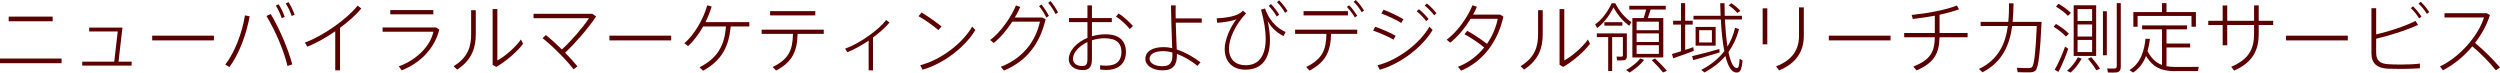 <?xml version="1.0" encoding="utf-8"?>
<!-- Generator: Adobe Illustrator 16.0.4, SVG Export Plug-In . SVG Version: 6.00 Build 0)  -->
<!DOCTYPE svg PUBLIC "-//W3C//DTD SVG 1.1//EN" "http://www.w3.org/Graphics/SVG/1.1/DTD/svg11.dtd">
<svg version="1.1" id="レイヤー_1" xmlns="http://www.w3.org/2000/svg" xmlns:xlink="http://www.w3.org/1999/xlink" x="0px"
	 y="0px" width="689.744px" height="20.025px" viewBox="0 0 689.744 20.025" enable-background="new 0 0 689.744 20.025"
	 xml:space="preserve">
<g>
	<path fill="#5A0001" d="M16.99,16.148v1.282H0v-1.282H16.99z M14.529,4.584v1.283H2.397V4.584H14.529z"/>
	<path fill="#5A0001" d="M36.313,18.104H22.688V17.01h8.831l0.967-8.326h-7.885V7.612h9.188l-1.093,9.398h3.617V18.104z"/>
	<path fill="#5A0001" d="M59.021,9.84v1.305H41.989V9.84H59.021z"/>
	<path fill="#5A0001" d="M68.882,4.5c-0.925,5.067-2.964,10.492-5.572,13.982l-1.157-0.651c2.607-3.386,4.668-8.748,5.425-13.583
		L68.882,4.5z M80.636,17.768l-1.325,0.421c-0.946-4.06-3.154-9.357-5.803-13.794l1.199-0.525
		C77.356,8.411,79.542,13.646,80.636,17.768z M76.872,1.177c0.694,1.094,1.241,2.25,1.682,3.49l-0.82,0.336
		c-0.421-1.198-0.967-2.418-1.64-3.447L76.872,1.177z M79.605,0.589c0.694,1.094,1.262,2.25,1.682,3.47l-0.82,0.356
		c-0.399-1.198-0.967-2.418-1.64-3.469L79.605,0.589z"/>
	<path fill="#5A0001" d="M93.819,19.407h-1.325V8.621c-2.544,1.767-5.278,3.301-7.696,4.247l-0.673-1.135
		c4.983-1.767,11.838-6.666,14.529-10.177l1.03,0.777c-1.367,1.683-3.469,3.575-5.866,5.341L93.819,19.407L93.819,19.407z"/>
	<path fill="#5A0001" d="M120.291,7.57l0.904,0.588c-1.199,4.962-4.983,9.126-10.366,11.249l-0.799-1.093
		c5.172-1.913,8.705-5.72,9.546-9.567h-14.025V7.57H120.291z M119.555,2.775v1.178h-11.88V2.775H119.555z"/>
	<path fill="#5A0001" d="M131.267,2.818v6.644c0,3.639-1.03,7.064-5.151,9.735l-0.967-0.925c4.079-2.502,4.836-5.572,4.836-8.854
		V2.818H131.267z M137.217,2.502v14.172c2.04-1.071,5.067-3.658,6.497-5.782l0.61,1.177c-1.64,2.229-4.773,4.879-7.401,6.393
		l-1.009-0.59V2.502H137.217z"/>
	<path fill="#5A0001" d="M158.244,19.135c-1.808-2.438-5.888-6.54-8.558-8.601l0.904-0.862c1.346,1.052,2.944,2.502,4.437,3.975
		c2.628-2.418,5.783-6.035,7.465-8.621h-15.287v-1.22h16.211l1.051,0.735c-2.271,3.406-5.74,7.359-8.558,10.008
		c1.346,1.347,2.544,2.691,3.406,3.766L158.244,19.135z"/>
	<path fill="#5A0001" d="M185.178,9.84v1.305h-17.032V9.84H185.178z"/>
	<path fill="#5A0001" d="M193.967,19.513L193,18.566c5.109-2.565,6.918-6.225,7.296-11.271h-6.287
		c-1.219,2.146-2.67,4.059-4.163,5.426l-1.03-0.778c2.691-2.292,5.299-6.729,6.308-10.471l1.219,0.314
		c-0.42,1.451-1.009,2.923-1.703,4.312h12.09v1.198h-5.13C201.116,12.658,199.245,16.653,193.967,19.513z"/>
	<path fill="#5A0001" d="M214.131,19.471l-0.946-0.988c4.458-2.188,5.509-4.688,5.593-9.146h-8.642V8.18h17.137v1.155h-7.212
		C219.935,14.046,218.736,17.01,214.131,19.471z M224.939,3.07v1.178H212.47V3.07H224.939z"/>
	<path fill="#5A0001" d="M240.855,19.407h-1.199v-8.2c-1.935,1.304-4.037,2.481-5.866,3.196l-0.631-0.967
		c3.932-1.389,9.23-5.151,11.333-7.906l0.904,0.694c-1.051,1.282-2.691,2.754-4.542,4.12L240.855,19.407L240.855,19.407z"/>
	<path fill="#5A0001" d="M259.758,7.296l-0.862,1.01c-1.136-1.01-3.743-2.902-5.467-3.827l0.82-1.03
		C256.015,4.5,258.454,6.224,259.758,7.296z M268.231,7.338l0.862,0.946c-2.838,4.731-8.768,9.293-14.571,10.955l-0.631-1.24
		C259.548,16.526,265.498,12.048,268.231,7.338z"/>
	<path fill="#5A0001" d="M287.533,4.836l0.946,0.462c-1.535,6.688-5.193,11.564-11.501,14.172l-0.841-1.052
		c6.182-2.396,9.588-7.085,10.787-12.446h-7.632c-1.472,2.25-3.301,4.458-5.13,5.887l-0.967-0.82
		c3.007-2.229,5.908-6.582,7.107-9.546l1.198,0.42c-0.399,0.925-0.904,1.914-1.514,2.923L287.533,4.836L287.533,4.836z
		 M287.302,1.241c0.82,0.946,1.493,2.04,2.082,3.133l-0.694,0.484c-0.547-1.094-1.241-2.25-2.019-3.154L287.302,1.241z
		 M289.825,0.294c0.82,0.946,1.514,2.04,2.082,3.133l-0.673,0.464c-0.546-1.072-1.261-2.208-2.04-3.112L289.825,0.294z"/>
	<path fill="#5A0001" d="M300.023,4.983v-3.49h1.241v3.49h5.488v1.114h-5.488v3.91c1.156-0.336,2.418-0.547,3.722-0.547
		c3.764,0,5.656,1.745,5.656,4.899c0,2.9-1.787,4.94-5.488,4.94c-0.504,0-1.051-0.062-1.64-0.126l0.021-1.178
		c0.61,0.084,1.136,0.126,1.64,0.126c2.986,0,4.227-1.472,4.227-3.784c0-2.461-1.43-3.784-4.668-3.784
		c-1.22,0-2.397,0.21-3.469,0.566v5.151c0,2.104-0.694,3.069-2.502,3.069c-2.544,0-3.89-1.43-3.89-2.965
		c0-2.376,2.124-4.668,5.151-5.93V6.098h-5.088V4.983H300.023z M296.028,16.212c0,1.136,0.862,1.997,2.544,1.997
		c1.114,0,1.451-0.505,1.451-1.977v-4.625C297.647,12.742,296.028,14.55,296.028,16.212z M312.576,7.17l-0.883,0.841
		c-0.82-1.093-2.502-2.628-3.806-3.447l0.757-0.841C310.053,4.605,311.651,6.14,312.576,7.17z"/>
	<path fill="#5A0001" d="M331.562,5.067v1.178h-7.17c0.063,2.691,0.189,5.551,0.273,7.401c2.292,0.757,4.689,2.103,6.56,3.554
		l-0.862,0.967c-1.619-1.346-3.659-2.563-5.656-3.301c0,0.189,0,0.336,0,0.463c0,2.502-1.03,4.078-3.911,4.078
		c-2.901,0-4.794-1.387-4.794-3.133c0-1.997,1.787-3.28,5.109-3.28c0.715,0,1.493,0.105,2.292,0.294
		c-0.105-3.049-0.315-8.432-0.336-11.796h1.304c-0.021,0.567-0.021,1.156-0.021,1.808c0,0.568,0,1.156,0.021,1.767L331.562,5.067
		L331.562,5.067z M320.965,14.108c-2.439,0-3.806,0.819-3.806,2.146c0,1.094,1.346,2.02,3.596,2.02c2.061,0,2.712-1.115,2.712-2.965
		c0-0.168,0-0.464-0.021-0.843C322.584,14.235,321.743,14.108,320.965,14.108z"/>
	<path fill="#5A0001" d="M342.937,2.944l0.862,0.757c-3.007,3.049-4.731,7.065-4.731,9.693c0,3.091,1.914,4.604,4.605,4.604
		c3.406,0,5.53-2.292,5.53-7.316c0-2.082-0.399-4.815-1.283-8.032l1.095-0.315c1.029,2.965,2.965,5.299,5.676,6.497l-0.566,1.115
		c-2.208-1.072-3.659-2.776-4.395-4.185c0.44,1.935,0.65,3.7,0.65,5.257c0,5.214-2.271,8.2-6.771,8.2
		c-3.406,0-5.719-2.019-5.719-5.762c0-2.438,1.493-5.929,3.259-8.179c-1.072,0.504-3.343,0.883-5.341,1.009l-0.126-1.241
		c2.187-0.042,4.773-0.504,6.035-1.177C342.159,3.638,342.58,3.322,342.937,2.944z M350.653,1.114
		c0.863,0.883,1.619,1.872,2.293,2.944l-0.693,0.483c-0.609-1.051-1.409-2.103-2.229-2.923L350.653,1.114z M352.925,0.105
		c0.883,0.883,1.641,1.871,2.312,2.942l-0.694,0.484c-0.608-1.051-1.388-2.103-2.229-2.944L352.925,0.105z"/>
	<path fill="#5A0001" d="M361.315,19.471l-0.946-0.988c4.458-2.188,5.509-4.688,5.593-9.146h-8.643V8.18h17.138v1.155h-7.212
		C367.118,14.046,365.919,17.01,361.315,19.471z M371.892,3.07v1.178h-12.238V3.07H371.892z M372.207,1.451
		c0.841,0.841,1.599,1.85,2.25,2.901l-0.651,0.463c-0.609-1.031-1.389-2.062-2.207-2.902L372.207,1.451z M374.058,0
		c0.883,0.841,1.618,1.872,2.291,2.902l-0.652,0.482c-0.608-1.051-1.407-2.082-2.229-2.9L374.058,0z"/>
	<path fill="#5A0001" d="M385.052,9.883l-0.589,1.052c-1.366-0.82-3.848-1.872-5.612-2.502l0.566-1.052
		C381.415,8.074,383.687,9.104,385.052,9.883z M394.388,7.359l0.862,0.925c-2.839,4.731-8.769,9.293-14.571,10.955l-0.631-1.219
		C385.705,16.548,391.655,12.069,394.388,7.359z M387.198,5.299l-0.59,1.03c-1.366-0.862-3.742-1.956-5.487-2.606l0.589-1.052
		C383.707,3.427,385.831,4.5,387.198,5.299z M391.487,2.544c0.967,0.778,1.871,1.703,2.67,2.712l-0.674,0.567
		c-0.756-1.009-1.682-1.955-2.627-2.712L391.487,2.544z M393.673,0.967c0.988,0.778,1.852,1.703,2.649,2.691l-0.632,0.568
		c-0.756-0.988-1.682-1.956-2.627-2.712L393.673,0.967z"/>
	<path fill="#5A0001" d="M404.817,8.495c1.683,0.946,3.952,2.439,5.445,3.596c1.451-2.103,2.46-4.458,2.965-6.896h-7.484
		c-1.535,2.48-3.596,5.004-5.636,6.581l-0.968-0.82c2.943-2.166,5.889-6.329,7.107-9.504l1.219,0.42
		c-0.271,0.694-0.631,1.43-1.051,2.166h7.464l0.904,0.526c-1.431,6.644-5.467,12.363-11.67,14.929l-0.861-1.052
		c2.965-1.178,5.403-3.049,7.232-5.341c-1.45-1.241-3.826-2.796-5.445-3.659L404.817,8.495z"/>
	<path fill="#5A0001" d="M425.633,2.818v6.644c0,3.639-1.03,7.064-5.15,9.735l-0.968-0.925c4.079-2.502,4.836-5.572,4.836-8.854
		V2.818H425.633z M431.584,2.502v14.172c2.039-1.071,5.067-3.658,6.497-5.782l0.609,1.177c-1.641,2.229-4.773,4.879-7.401,6.393
		l-1.009-0.59V2.502H431.584z"/>
	<path fill="#5A0001" d="M440.667,7.738l-0.568-1.009c1.661-1.156,3.28-3.133,4.563-5.824h0.988c1.281,2.48,2.796,4.037,4.437,5.193
		l-0.589,1.029c-1.577-1.197-2.986-2.648-4.332-5.088C443.842,4.668,442.307,6.476,440.667,7.738z M444.789,19.597h-1.094v-9.378
		h-3.133V9.21h7.19h0.441h0.65v6.287c0,0.631-0.188,1.009-0.734,1.114c-0.357,0.062-1.283,0.062-1.956,0.042l-0.146-1.051
		c0.483,0.041,1.219,0.041,1.408,0.021c0.253-0.021,0.337-0.104,0.337-0.337v-5.067h-2.965L444.789,19.597L444.789,19.597z
		 M447.605,6.119v0.967h-4.962V6.119H447.605z M453.62,16.526c-1.03,1.346-2.565,2.564-3.995,3.491l-0.988-0.694
		c1.389-0.799,2.923-1.955,3.911-3.195L453.62,16.526z M453.494,4.983c0.272-0.799,0.505-1.641,0.673-2.355h-4.647V1.598h10.052
		v1.029h-4.163c-0.21,0.715-0.483,1.535-0.777,2.355h4.269v10.871h-8.536V4.983H453.494z M451.538,8.327h6.141V5.972h-6.141V8.327z
		 M451.538,11.586h6.141V9.21h-6.141V11.586z M451.538,14.866h6.141v-2.397h-6.141V14.866z M456.626,16.128
		c1.324,1.24,2.418,2.376,3.259,3.406l-1.072,0.462c-0.799-1.03-1.851-2.165-3.11-3.406L456.626,16.128z"/>
	<path fill="#5A0001" d="M463.775,14.151v-7.36h-2.165V5.719h2.165V0.862h1.156v4.856h2.081v1.072h-2.081v6.981
		c0.8-0.252,1.599-0.525,2.249-0.757l0.127,1.029c-1.683,0.631-4.206,1.558-5.678,2.039l-0.336-1.177
		C461.946,14.719,462.829,14.445,463.775,14.151z M474.352,13.521l0.104,0.944c-2.146,0.675-5.445,1.619-7.296,2.124l-0.315-1.093
		C468.654,15.076,472.165,14.172,474.352,13.521z M479.777,8.01c-0.61,2.439-1.6,4.542-2.902,6.351
		c0.568,2.69,1.325,4.353,2.25,4.415c0.505,0.021,0.715-0.336,0.841-2.564c0.442,0.252,0.631,0.357,0.8,0.483
		c-0.272,2.839-0.735,3.427-1.872,3.301c-1.262-0.146-2.187-1.829-2.858-4.542c-1.557,1.81-3.49,3.302-5.762,4.542l-0.903-0.715
		c2.606-1.366,4.752-3.049,6.371-5.173c-0.484-2.396-0.8-5.403-0.968-8.747h-7.55V4.353h7.486c-0.042-1.136-0.085-2.292-0.104-3.47
		h1.178c0,1.178,0.021,2.334,0.062,3.47h4.752v1.009h-4.71c0.147,2.796,0.379,5.362,0.715,7.485
		c0.927-1.515,1.642-3.218,2.104-5.173L479.777,8.01z M473.342,7.422v5.173h-5.529V7.422H473.342z M468.8,11.712h3.513V8.327H468.8
		V11.712z M477.674,0.883c1.051,0.716,1.893,1.431,2.502,2.124l-0.861,0.568c-0.567-0.694-1.367-1.409-2.377-2.103L477.674,0.883z"
		/>
	<path fill="#5A0001" d="M487.597,2.292v9.946h-1.282V2.292H487.597z M497.668,2.04v7.822c0,4.353-2.103,7.612-6.812,9.546
		l-0.841-1.093c4.542-1.768,6.329-4.626,6.329-8.475V2.04H497.668z"/>
	<path fill="#5A0001" d="M521.597,9.84v1.305h-17.032V9.84H521.597z"/>
	<path fill="#5A0001" d="M533.812,9.104V4.332c-2.08,0.378-4.227,0.694-6.075,0.904l-0.315-1.115
		c3.953-0.378,9.42-1.346,12.469-2.606l0.59,1.051c-1.409,0.546-3.322,1.051-5.362,1.493v5.046h7.737v1.178h-7.737
		c-0.126,4.5-1.493,7.044-6.351,9.146l-0.884-1.051c4.731-1.936,5.825-3.975,5.931-8.096h-8.452V9.104H533.812z"/>
	<path fill="#5A0001" d="M562.62,6.035h0.651c-0.399,8.285-0.842,12.721-1.703,13.458c-0.336,0.294-0.8,0.441-1.45,0.462
		c-0.8,0.021-2.481,0-3.449-0.042l-0.21-1.22c0.968,0.084,2.607,0.104,3.364,0.084c0.337,0,0.608-0.084,0.799-0.272
		c0.61-0.547,1.01-4.185,1.325-11.334h-6.792c-0.673,5.025-2.586,9.926-8.2,12.765l-0.967-0.904
		c5.486-2.628,7.338-7.149,7.969-11.859h-7.507V6.035h7.633c0.168-1.724,0.21-3.469,0.21-5.13l1.241,0.021
		c-0.021,1.661-0.084,3.386-0.253,5.109h6.729H562.62z"/>
	<path fill="#5A0001" d="M567.245,6.603c1.515,0.903,2.713,1.808,3.554,2.712l-0.82,0.777c-0.818-0.903-1.976-1.828-3.385-2.712
		L567.245,6.603z M569.748,12.868l0.883,0.589c-0.693,2.04-1.893,4.878-2.713,6.371l-1.03-0.589
		C567.75,17.788,569.033,14.95,569.748,12.868z M567.917,1.03c1.451,0.841,2.587,1.682,3.428,2.522l-0.819,0.82
		c-0.777-0.862-1.913-1.703-3.28-2.544L567.917,1.03z M574.31,16.169c-0.715,1.409-1.893,2.86-3.027,3.85l-0.988-0.483
		c1.136-0.988,2.292-2.334,2.986-3.743L574.31,16.169z M578.326,1.451v13.982h-6.202V1.451H578.326z M573.196,5.782h4.016v-3.28
		h-4.016V5.782z M573.196,10.072h4.016V6.75h-4.016V10.072z M573.196,14.361h4.016v-3.343h-4.016V14.361z M576.959,15.771
		c1.03,1.155,1.829,2.207,2.438,3.194l-1.029,0.422c-0.546-0.969-1.347-2.02-2.312-3.176L576.959,15.771z M581.27,3.112v12.132
		h-1.071V3.112H581.27z M585.118,0.862v17.473c0,0.926-0.252,1.493-1.156,1.642c-0.463,0.062-1.535,0.062-2.396,0.021l-0.189-1.114
		c0.715,0.042,1.683,0.042,1.998,0.021c0.505-0.021,0.631-0.295,0.631-0.736V0.862H585.118z"/>
	<path fill="#5A0001" d="M596.492,17.915v-9.82h-5.488V7.002h12.385v1.093h-5.655v3.911h6.519V13.1h-6.519v5.15
		c0.673,0.127,1.366,0.211,2.146,0.211c0.903,0.021,5.782,0.021,6.749-0.021l-0.21,1.156c-0.968,0.021-5.72,0.042-6.729,0.021
		c-3.406-0.062-5.763-1.072-7.611-4.185c-0.694,1.808-1.788,3.47-3.575,4.584l-1.009-0.694c3.238-1.893,4.121-5.613,4.457-8.642
		l1.22,0.062c-0.146,1.093-0.356,2.25-0.673,3.364C593.569,16.169,594.873,17.326,596.492,17.915z M596.492,3.322v-2.46h1.24v2.46
		h8.115V7.38h-1.219V4.395h-14.866V7.38h-1.178V3.322H596.492z"/>
	<path fill="#5A0001" d="M613.229,5.74V1.514h1.263V5.74h7.4V1.493h1.282V5.74h3.995v1.157h-3.995v2.376
		c0,4.835-1.809,7.968-6.771,10.198l-0.82-1.053c4.773-1.997,6.309-4.836,6.309-9.041v-2.48h-7.4v5.593h-1.263V6.897h-3.975V5.74
		H613.229z"/>
	<path fill="#5A0001" d="M647.754,9.84v1.305h-17.032V9.84H647.754z"/>
	<path fill="#5A0001" d="M667.12,6.876c-3.07,1.409-7.339,2.817-11.544,3.807v3.806c0,2.229,1.01,3.049,3.259,3.217
		c0.736,0.063,2.124,0.105,3.596,0.105c1.83,0,3.892-0.084,5.216-0.273v1.304c-1.557,0.105-3.555,0.168-5.403,0.168
		c-1.409,0-2.691-0.021-3.533-0.062c-2.817-0.169-4.437-1.367-4.437-4.247V2.271h1.304v7.212c3.933-0.883,8.222-2.376,10.871-3.723
		L667.12,6.876z M665.732,1.724c0.883,0.841,1.66,1.83,2.354,2.859l-0.651,0.483c-0.651-1.03-1.45-2.04-2.292-2.838L665.732,1.724z
		 M667.876,0.484c0.883,0.841,1.661,1.829,2.354,2.858l-0.651,0.484c-0.651-1.03-1.451-2.04-2.312-2.839L667.876,0.484z"/>
	<path fill="#5A0001" d="M689.744,18.608l-1.136,0.799c-1.683-2.166-4.353-4.836-6.497-6.623c-2.292,2.733-5.109,5.088-8.116,6.604
		l-0.819-1.053c5.782-2.754,10.725-8.81,12.153-13.52h-10.894V3.638h11.629l0.903,0.505c-0.819,2.648-2.271,5.298-4.101,7.694
		C685.16,13.751,687.851,16.38,689.744,18.608z"/>
</g>
</svg>
